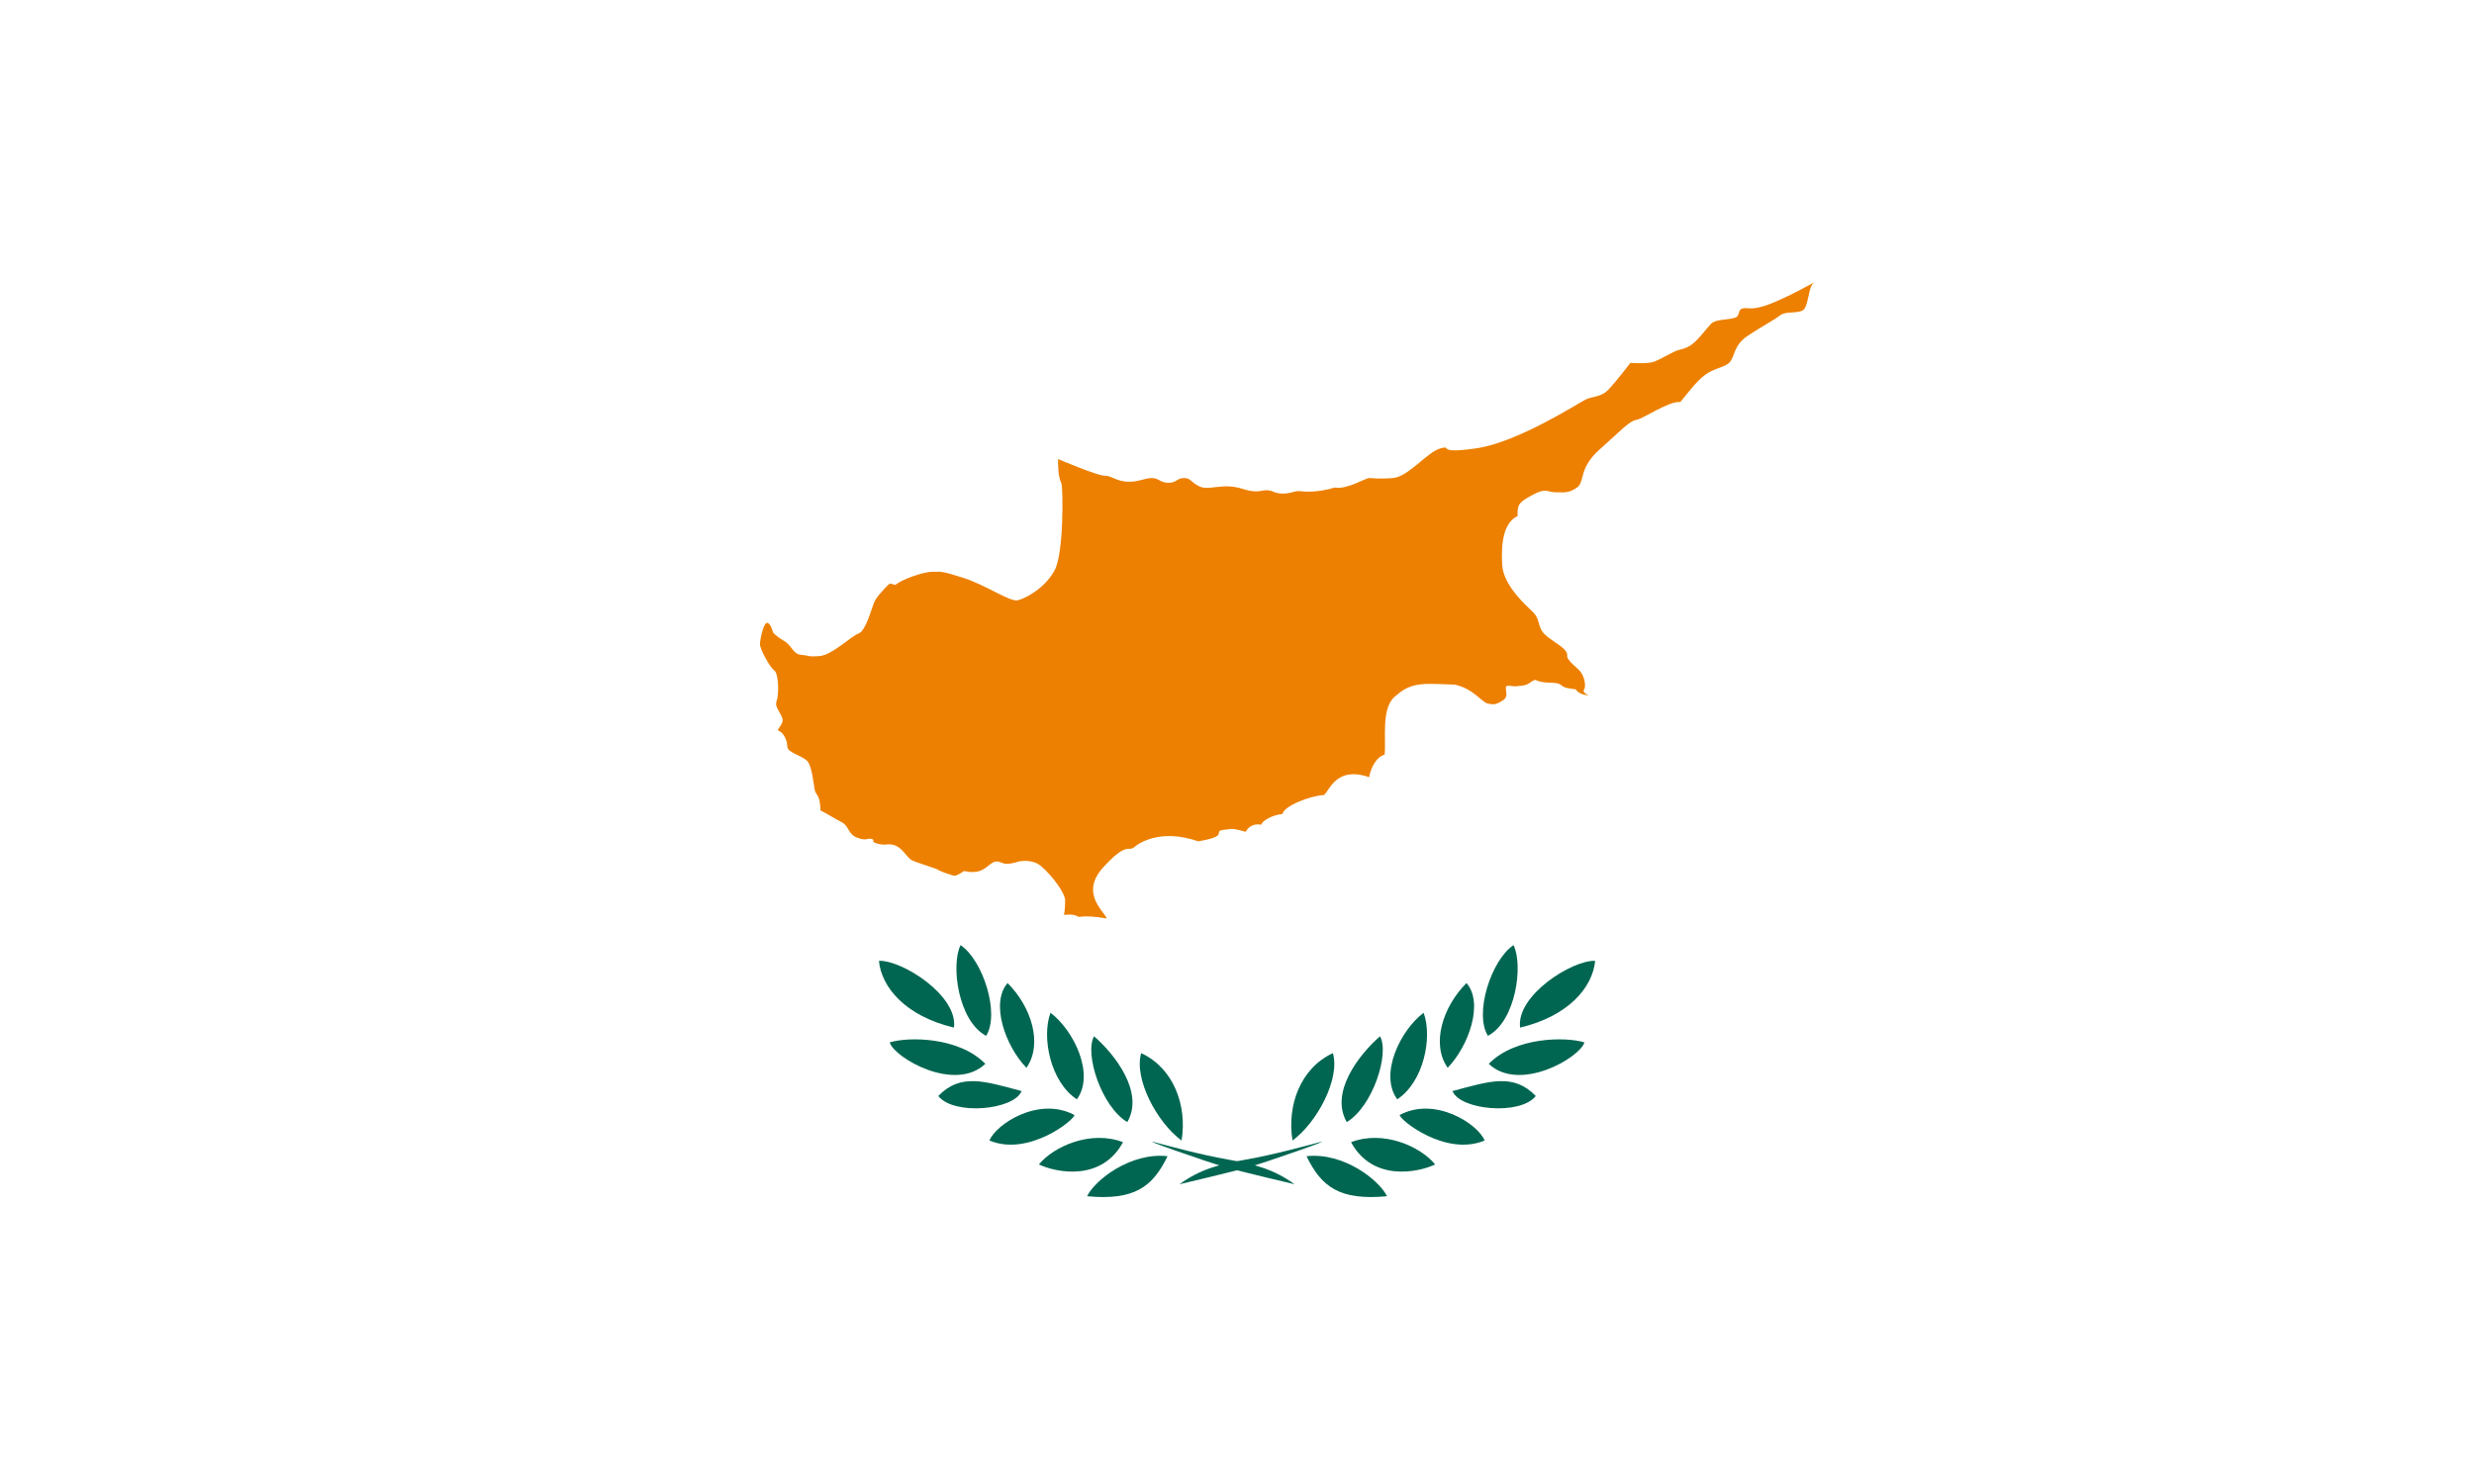 <?xml version="1.0" encoding="UTF-8"?>
<svg width="1030" height="618" viewBox="0 0 1000 600" xmlns="http://www.w3.org/2000/svg">
 <path d="m0 0h1e3v600h-1e3z" fill="#fff"/>
 <path d="m427.656,185.589c0,7.68.96,8.64 1.44,10.08s1.08,27.839-2.88,35.04-11.76,11.28-14.88,12-12.96-6.24-22.081-9.12-8.64-2.4-12.479-2.4-12.48,3.239-14.88,5.28c-1.56-.24-1.92-.96-2.88,0s-4.8,4.8-5.76,7.2-3.359,11.521-6.24,12.48-10.68,8.759-15.84,9.121-3.72-.24-7.2-.48-3.84-3.84-7.2-5.76-4.32-3.36-4.32-3.36-.96-3.84-2.4-3.84-2.879,6.721-2.879,8.641 3.839,9.12 5.76,10.559 1.92,10.081.96,12.48 1.92,4.801 2.399,7.2-2.879,4.319-1.439,4.8 3.36,3.359 3.36,6.24 7.2,3.84 8.64,6.72 1.92,7.68 2.4,10.561 2.16,1.56 2.399,8.64c2.28,1.08 5.76,3.359 8.64,4.8s2.401,4.8 6.24,6.24 3.84,0 5.76.479-.96.961 2.4,1.92 4.8-.479 7.681.96 4.32,4.801 6.24,5.761 10.08,3.359 10.56,3.84 5.76,2.4 6.72,2.4 3.84-1.921 3.84-1.921 3.36.96 6.24,0 4.8-3.84 6.72-3.84 2.4.96 4.32.96 4.799-.96 4.799-.96 4.32-.96 7.68.96 11.04,11.041 11.04,14.881-.479,5.76-.479,5.76 3.839-.481 5.279.479 1.32-.839 12,.961c-.72-2.641-11.04-10.08-1.44-20.641s10.2-6.24 12.48-8.159 11.04-7.562 25.92-2.401c14.4-2.399 3.84-4.319 12-4.799 1.44-.601 4.201.119 7.201.96 .96-1.801 3-3.48 6.24-2.881 .6-1.68 4.559-3.96 8.639-4.319 .601-3.241 10.921-7.319 16.801-7.681 2.399-2.16 5.16-11.76 18.24-7.2 .479-3.119 2.64-8.16 6.24-9.12 .72-6.479-1.682-19.561 4.8-24 6.479-5.88 12.6-4.561 23.52-4.319 7.44,1.56 11.04,7.199 13.439,7.68s3.36.48 6.24-1.439-.479-5.761 1.92-5.761 1.439.48 5.28,0 3.36-1.8 5.76-2.399c3.841,1.921 8.16.479 10.08,1.92s2.16,1.319 6.24,1.92c1.439,2.399 5.279,2.399 5.279,2.399s-2.879-.96-1.919-2.399 0-5.761-1.921-7.681-2.879-2.4-4.319-4.319 .479-1.921-1.921-4.32-7.679-4.8-9.119-7.68-.96-4.8-3.36-7.2-12-10.56-12.479-19.2 .479-16.919 6.239-19.68c-.24-5.04.961-5.76 6.24-8.64s5.762-.96 9.12-.96 5.281.48 8.64-1.919 .48-7.68 9.12-15.36 12-11.52 14.881-12 13.319-7.8 17.76-7.2c3.12-3.719 6.24-8.16 10.08-11.04s8.161-2.88 10.08-5.28 1.439-6.721 7.2-10.561 10.561-6.239 12.96-8.16 7.68-.48 9.6-2.4 1.92-9.12 3.839-10.56-6.239,3.36-10.559,5.28-10.56,5.28-15.84,4.8-2.401,2.879-5.28,3.84-7.68.48-9.601,2.4-5.279,6.72-8.159,8.64-4.32,1.44-7.2,2.88-5.28,2.88-7.68,3.84-9.601.48-9.601.48-6.24,8.16-9.12,11.04-6.24,2.4-9.12,3.84-27.36,17.28-44.159,19.68-9.121-1.44-14.4,0-12.961,11.519-19.2,12-8.16,0-9.6,0-9.12,4.8-13.92,3.84c-7.08,2.16-12.359,1.68-14.4,1.439s-5.76,2.4-11.04,0c-4.08-1.319-4.08,1.56-11.999-.959s-13.441.96-17.281-.96-3.36-3.36-6.24-3.36-2.88,1.92-6.24,1.92-3.84-1.92-6.72-1.92-6.24,1.92-10.56,1.44-5.76-2.4-8.64-2.4-18.721-6.723-18.721-6.723z" fill="#ed8000"/>
 <g fill="#006651">
  <path d="m476.76 478.8c8.334-6 15.666-8 27-10s23.334-5.332 29.666-7-21.332 8-28.332 10-28.334 7-28.334 7z"/>
  <path d="m522.43 461.13c-2.332-14.332 3.332-29.332 16.332-35.332 3 10.332-6.332 28-16.332 35.332z"/>
  <path d="m544.38 453.67c-6.951-11.873 4.814-27.188 13.432-34.697 3.951 7.156-3.049 28.49-13.432 34.697z"/>
  <path d="m564.77 444.47c-7.432-10.182 1.332-28 10.666-35 3.666 10 0 28-10.666 35z"/>
  <path d="m585.15 431.73c-6.723-9.602-2.055-24.602 7.611-34.268 7.001 8.001 1.001 25.335-7.611 34.268z"/>
  <path d="m601.43 418.8c-5.666-9 1.334-30.668 10.334-36.668 4 8 1 30.668-10.334 36.668z"/>
  <path d="m614.43 415.47c-1.666-13 21.002-27.334 30.334-27-1 10.666-10.668 22.334-30.334 27z"/>
  <path d="m601.77 430.13c10.666-11 31.332-11 38.666-8.666-2 6.334-26.332 20.332-38.666 8.666z"/>
  <path d="m587.1 441.13c15-4 24.668-7.334 33.668 2-6.334 8-30.668 5.666-33.668-2z"/>
  <path d="m565.77 450.8c14.332-7.668 31.666 3.666 34.332 10.332-16 6.668-34.664-8.664-34.332-10.332z"/>
  <path d="m546.1 461.8c13-5 28 1.668 34 9-7 3.332-25.334 7-34-9z"/>
  <path d="m528.1 467.47c15-1.666 29.393 9.686 32.529 16.176-19.197 1.824-26.529-3.842-32.529-16.176z"/>
  <path d="m523.27 478.8c-8.334-6-15.666-8-27-10s-23.334-5.332-29.667-7 21.333 8 28.333 10 28.334 7 28.334 7z"/>
  <path d="m477.6 461.13c2.333-14.332-3.332-29.332-16.333-35.332-3 10.332 6.333 28 16.333 35.332z"/>
  <path d="m455.65 453.67c6.951-11.873-4.814-27.188-13.432-34.697-3.951 7.156 3.049 28.49 13.432 34.697z"/>
  <path d="m435.27 444.47c7.432-10.182-1.332-28-10.666-35-3.666 10 0 28 10.666 35z"/>
  <path d="m414.88 431.73c6.723-9.602 2.055-24.602-7.611-34.268-7 8.001-1 25.335 7.611 34.268z"/>
  <path d="m398.6 418.8c5.666-9-1.334-30.668-10.334-36.668-4 8-1 30.668 10.334 36.668z"/>
  <path d="m385.6 415.47c1.666-13-21.002-27.334-30.334-27 1 10.666 10.668 22.334 30.334 27z"/>
  <path d="m398.27 430.13c-10.666-11-31.332-11-38.666-8.666 2 6.334 26.332 20.332 38.666 8.666z"/>
  <path d="m412.93 441.13c-15-4-24.668-7.334-33.668 2 6.334 8 30.668 5.666 33.668-2z"/>
  <path d="m434.27 450.8c-14.332-7.668-31.666 3.666-34.332 10.332 16 6.668 34.664-8.664 34.332-10.332z"/>
  <path d="m453.93 461.8c-13-5-28 1.668-34 9 7 3.332 25.334 7 34-9z"/>
  <path d="m471.93 467.47c-15-1.666-29.394 9.686-32.53 16.176 19.197 1.824 26.53-3.842 32.53-16.176z"/>
 </g>
</svg>
